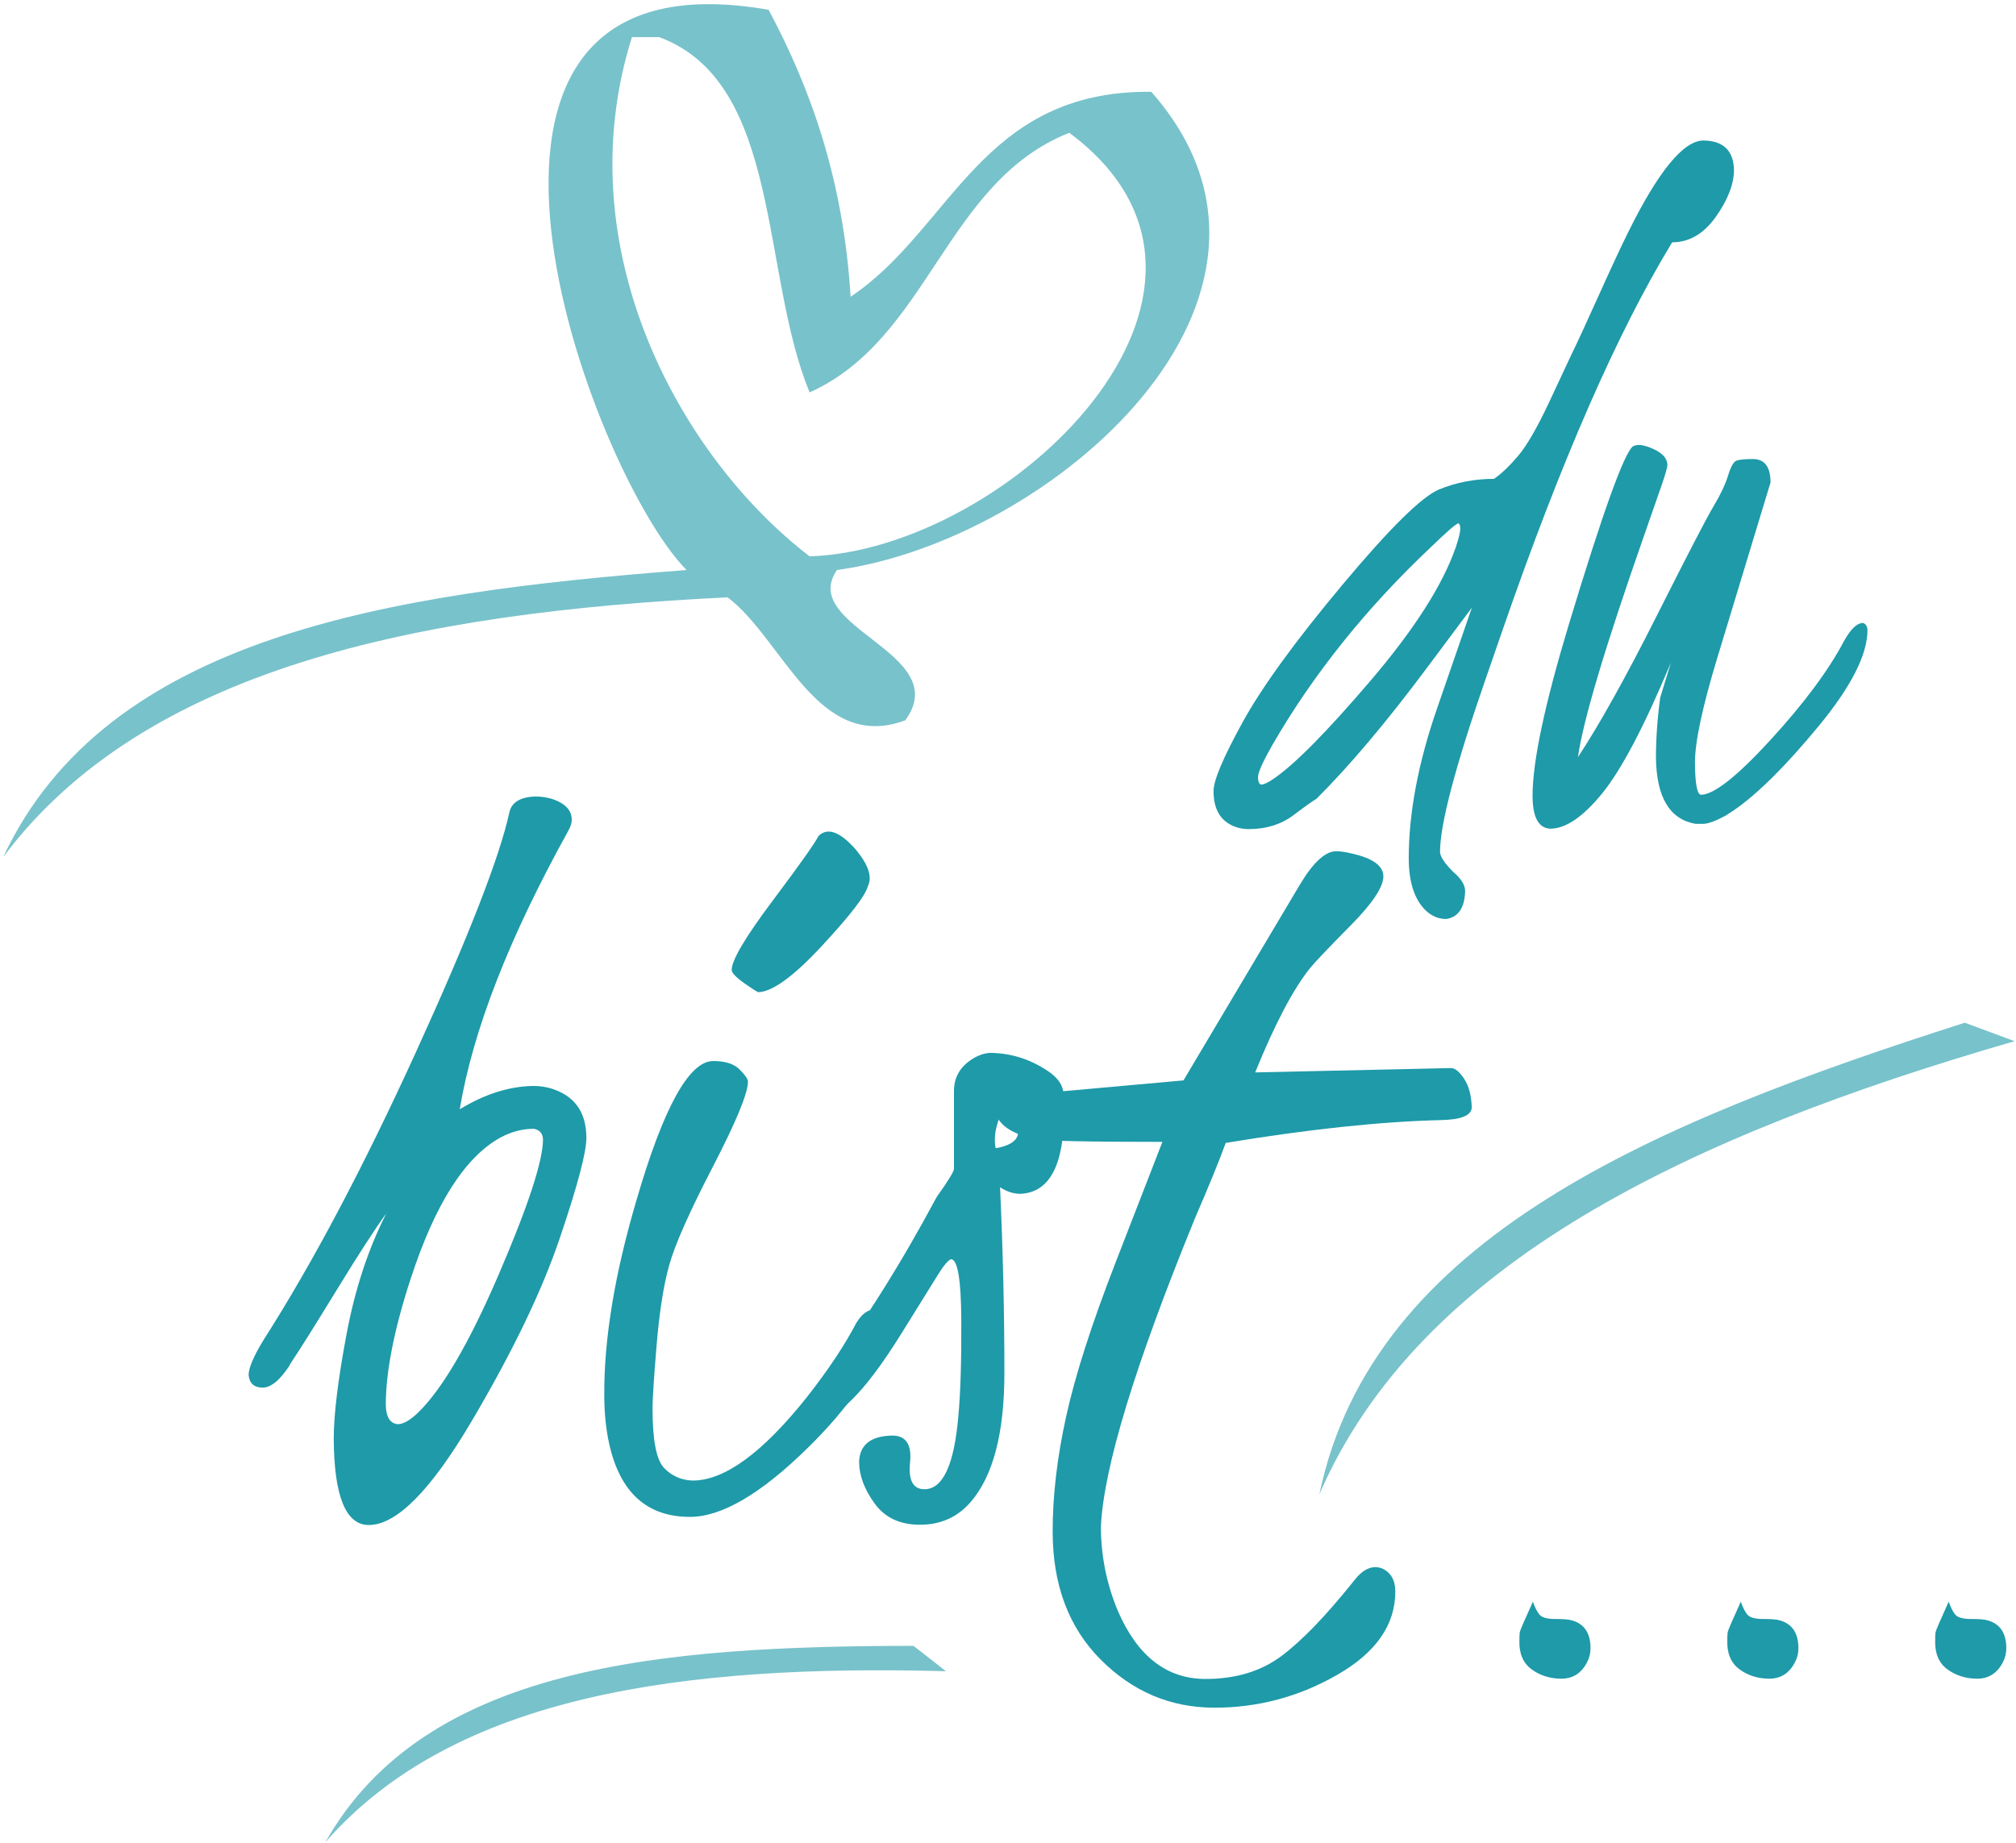 <?xml version="1.0" encoding="utf-8"?>
<!-- Generator: Adobe Illustrator 15.0.0, SVG Export Plug-In  -->
<!DOCTYPE svg PUBLIC "-//W3C//DTD SVG 1.1//EN" "http://www.w3.org/Graphics/SVG/1.1/DTD/svg11.dtd">
<svg version="1.1"
	 xmlns="http://www.w3.org/2000/svg" xmlns:xlink="http://www.w3.org/1999/xlink" xmlns:a="http://ns.adobe.com/AdobeSVGViewerExtensions/3.0/"
	 x="0px" y="0px" width="327px" height="299px" viewBox="-0.533 -0.674 327 299" enable-background="new -0.533 -0.674 327 299"
	 xml:space="preserve">
<defs>
</defs>
<path fill="#1E9AA9" d="M59.286,246.745c-3.733,0-5.628-4.661-5.686-13.982c0-3.927,0.688-9.571,2.068-16.929
	c1.38-7.357,3.534-13.909,6.467-19.655c-1.803,2.462-4.507,6.639-8.113,12.531s-6.122,9.894-7.545,12.004v0.088
	c-1.6,2.462-3.085,3.68-4.457,3.649c-1.371-0.029-2.113-0.717-2.227-2.066c0-1.113,0.8-2.99,2.399-5.628
	c7.949-12.429,16.196-28.009,24.743-46.741c8.545-18.731,13.598-31.703,15.158-38.914c0.376-1.641,1.807-2.491,4.289-2.55
	c0.808,0,1.645,0.118,2.507,0.352c2.211,0.704,3.317,1.847,3.317,3.43c0,0.528-0.198,1.144-0.594,1.847
	c-9.582,17.296-15.44,32.334-17.576,45.114c4.051-2.462,8.018-3.723,11.898-3.782c1.369,0,2.625,0.235,3.766,0.704
	c3.252,1.291,4.879,3.87,4.879,7.739c0,2.346-1.445,7.783-4.335,16.313c-2.891,8.531-7.649,18.41-14.275,29.636
	C69.342,241.132,63.782,246.745,59.286,246.745z M62.042,227.31c0.058,1.935,0.705,2.961,1.941,3.078
	c0.882,0,1.971-0.616,3.265-1.847c3.941-3.811,8.309-11.286,13.104-22.425c4.794-11.138,7.192-18.467,7.192-21.985
	c-0.059-0.937-0.559-1.495-1.5-1.671c-1.825,0-3.618,0.47-5.382,1.407c-5.766,3.166-10.62,10.788-14.561,22.865
	C63.394,214.999,62.042,221.858,62.042,227.31z"/>
<path fill="#1E9AA9" d="M143.476,215.526c-2.169,6.099-6.479,12.312-12.927,18.644c-7.622,7.504-14.013,11.256-19.171,11.256
	c-6.978,0-11.344-3.957-13.103-11.872c-0.528-2.403-0.792-5.013-0.792-7.827c-0.059-9.087,1.671-19.611,5.188-31.571
	c4.397-15.126,8.559-22.689,12.488-22.689c1.935,0,3.355,0.455,4.265,1.363c0.908,0.91,1.363,1.569,1.363,1.979
	c0,1.877-1.906,6.494-5.716,13.851c-3.812,7.358-6.171,12.694-7.08,16.005c-0.91,3.313-1.583,7.622-2.022,12.927
	c-0.44,5.307-0.66,8.721-0.66,10.245c0,5.16,0.629,8.385,1.891,9.673c1.26,1.291,2.799,1.965,4.617,2.023
	c5.158,0,11.314-4.485,18.468-13.455c3.458-4.397,6.156-8.442,8.09-12.136c0.879-1.407,1.788-2.111,2.726-2.111
	c1.583,0.235,2.462,1.026,2.638,2.375C143.739,214.383,143.651,214.823,143.476,215.526z M122.458,160.299
	c-0.294-0.117-1.026-0.585-2.198-1.407c-1.407-0.997-2.111-1.729-2.111-2.199c0-1.583,2.199-5.305,6.596-11.168
	c4.397-5.862,6.888-9.379,7.475-10.553c1.465-1.465,3.487-0.732,6.068,2.199c2.051,2.462,2.696,4.456,1.935,5.98
	c-0.411,1.525-2.902,4.749-7.475,9.673C128.174,157.749,124.744,160.241,122.458,160.299z"/>
<path fill="#1E9AA9" d="M172.057,179.731c0,8.618-2.346,13.045-7.036,13.282c-1.173,0-2.286-0.357-3.342-1.075
	c0.469,10.304,0.704,20.345,0.704,30.122c0,9.778-1.833,16.772-5.499,20.985c-2.096,2.406-4.788,3.625-8.074,3.655
	c-3.288,0.03-5.777-1.113-7.464-3.429c-1.687-2.315-2.531-4.586-2.531-6.815c0.12-2.755,1.918-4.162,5.397-4.221
	c2.205,0,3.162,1.451,2.869,4.353c-0.294,2.902,0.485,4.353,2.336,4.353c3.006,0,4.845-4.009,5.513-12.031
	c0.336-3.688,0.491-8.811,0.461-15.368c-0.03-6.557-0.581-9.865-1.654-9.924c-0.478,0.162-1.182,0.991-2.112,2.489
	c-0.93,1.498-2.908,4.679-5.931,9.544c-3.024,4.865-5.686,8.43-7.985,10.694s-3.802,3.509-4.508,3.735
	c-1.65,0.566-2.593,0.052-2.829-1.542c0.059-1.707,0.967-3.699,2.726-5.977c6.332-8.383,12.43-18.057,18.294-29.02
	c1.875-2.63,2.812-4.161,2.812-4.589v-12.608c0-2.353,1.112-4.16,3.336-5.421c0.945-0.517,1.834-0.775,2.669-0.775
	c3.448,0.058,6.646,1.123,9.594,3.195c1.391,1.036,2.113,2.188,2.169,3.453C172.028,178.063,172.057,179.042,172.057,179.731z
	 M160.976,185.615c2.036-0.351,3.221-1.038,3.551-2.063c0.33-1.025,0.494-2.049,0.494-3.074c0-1.025-0.061-1.8-0.179-2.328
	c-1.78,0-2.998,1.23-3.65,3.688c-0.238,0.82-0.356,1.582-0.356,2.284C160.835,184.825,160.882,185.322,160.976,185.615z"/>
<path fill="#1E9AA9" d="M203.06,173.314l31.767-0.704c0.648,0,1.355,0.579,2.123,1.732c0.767,1.156,1.18,2.711,1.239,4.667
	c-0.061,1.303-1.747,1.984-5.061,2.043c-9.825,0.247-21.44,1.481-34.846,3.703c-1.036,2.851-2.71,6.953-5.023,12.305
	c-9.698,23.736-14.771,40.374-15.223,49.91c0,4.739,0.914,9.303,2.741,13.691c3.183,7.372,7.929,11.059,14.237,11.059
	c4.893,0,9.006-1.248,12.336-3.742c3.331-2.495,7.266-6.588,11.806-12.279c1.415-1.819,2.888-2.466,4.421-1.937
	c1.474,0.646,2.211,1.907,2.211,3.785c0,5.373-3.107,9.854-9.321,13.447c-6.215,3.591-12.884,5.387-20.007,5.387
	s-13.279-2.604-18.468-7.81c-5.188-5.206-7.782-12.139-7.782-20.795c0-5.818,0.732-12.045,2.198-18.685
	c1.465-6.64,4.119-14.912,7.961-24.813c3.843-9.902,6.39-16.466,7.643-19.693c-12.272,0-19.118-0.151-20.542-0.455
	c-4.386-0.904-6.609-2.682-6.67-5.337c0.06-0.846,0.733-1.383,2.024-1.61l28.605-2.572l18.855-31.715
	c2.173-3.641,4.141-5.462,5.902-5.462c0.705,0,1.528,0.117,2.468,0.351c3.466,0.761,5.198,2.003,5.198,3.729
	c0,1.726-1.763,4.371-5.287,7.938c-3.524,3.567-5.697,5.848-6.519,6.841C209.287,159.686,206.291,165.36,203.06,173.314z"/>
<path fill="#1E9AA9" d="M248.111,259.175c0.274,0.824,0.606,1.501,0.996,2.026c0.389,0.527,1.247,0.79,2.575,0.79
	c1.327,0,2.221,0.068,2.679,0.206c2.061,0.549,3.091,2.061,3.091,4.532c0,0.824-0.184,1.58-0.55,2.267
	c-0.916,1.786-2.301,2.679-4.155,2.679s-3.468-0.503-4.842-1.511c-1.373-1.007-2.038-2.541-1.991-4.602
	c0-0.687,0.022-1.168,0.068-1.442C246.027,263.846,246.738,262.197,248.111,259.175z"/>
<path fill="#1E9AA9" d="M281.833,259.175c0.274,0.824,0.606,1.501,0.996,2.026c0.389,0.527,1.247,0.79,2.575,0.79
	c1.327,0,2.221,0.068,2.679,0.206c2.061,0.549,3.091,2.061,3.091,4.532c0,0.824-0.184,1.58-0.55,2.267
	c-0.916,1.786-2.301,2.679-4.155,2.679s-3.468-0.503-4.842-1.511c-1.373-1.007-2.038-2.541-1.991-4.602
	c0-0.687,0.022-1.168,0.068-1.442C279.749,263.846,280.459,262.197,281.833,259.175z"/>
<path fill="#1E9AA9" d="M315.553,259.175c0.274,0.824,0.606,1.501,0.996,2.026c0.389,0.527,1.247,0.79,2.575,0.79
	c1.327,0,2.221,0.068,2.679,0.206c2.061,0.549,3.091,2.061,3.091,4.532c0,0.824-0.184,1.58-0.55,2.267
	c-0.916,1.786-2.301,2.679-4.155,2.679s-3.468-0.503-4.842-1.511c-1.373-1.007-2.038-2.541-1.991-4.602
	c0-0.687,0.022-1.168,0.068-1.442C313.469,263.846,314.18,262.197,315.553,259.175z"/>
<path fill="#1E9AA9" d="M270.696,38.639c-8.876,14.586-18.038,35.528-27.481,62.826l-2.876,8.31
	c-4.896,14.144-7.327,23.431-7.296,27.86c0.09,0.762,0.802,1.811,2.138,3.144c1.291,1.095,1.937,2.143,1.937,3.144
	c-0.096,2.714-1.12,4.215-3.073,4.501c-1.191,0-2.264-0.429-3.217-1.287c-1.906-1.764-2.858-4.623-2.858-8.578
	c0-7.337,1.526-15.428,4.581-24.269s4.939-14.298,5.656-16.373l-7.34,9.833c-6.557,8.788-12.52,15.853-17.887,21.193
	c-0.428,0.216-1.651,1.086-3.67,2.611c-2.02,1.524-4.454,2.288-7.305,2.288c-0.809,0-1.545-0.13-2.209-0.387
	c-2.327-0.86-3.492-2.793-3.492-5.802c0-1.716,1.574-5.435,4.721-11.158c3.147-5.721,8.55-13.16,16.204-22.314
	c7.655-9.154,12.878-14.303,15.667-15.448c2.79-1.144,5.759-1.716,8.906-1.716c1.239-0.868,2.552-2.121,3.935-3.761
	s3.028-4.484,4.937-8.535l3.72-7.956c0.812-1.64,2.242-4.738,4.292-9.294c2.051-4.557,3.673-8.04,4.865-10.451
	c4.912-9.932,8.989-14.899,12.233-14.899c3.195,0.048,4.84,1.621,4.937,4.719c0,2.336-0.979,4.886-2.936,7.651
	C275.827,37.257,273.463,38.639,270.696,38.639z M235.604,88.096c0.481-1.457,0.723-2.439,0.723-2.95
	c0-0.509-0.097-0.813-0.286-0.91c-0.338,0-1.832,1.287-4.48,3.86c-10.503,9.905-19.078,20.611-25.726,32.118
	c-1.542,2.718-2.313,4.443-2.313,5.171s0.167,1.142,0.502,1.237c0.434,0,1.107-0.315,2.023-0.947
	c3.42-2.33,8.671-7.646,15.753-15.949S233.484,94.214,235.604,88.096z"/>
<path fill="#1E9AA9" d="M266.923,71.871c1.954,0.715,2.954,1.668,3.002,2.859c0,0.429-0.333,1.597-1,3.502l-2.717,7.791
	c-6.386,18.233-9.983,30.28-10.793,36.144c3.526-5.361,7.789-13.01,12.79-22.95c5.002-9.938,8.07-15.859,9.208-17.76
	c1.137-1.901,1.924-3.568,2.361-5.004c0.438-1.434,0.896-2.234,1.373-2.402c0.476-0.166,1.358-0.25,2.645-0.25
	c1.905,0,2.859,1.269,2.859,3.805c-0.258,0.842-1.144,3.758-2.657,8.747c-1.514,4.99-3.498,11.532-5.954,19.624
	c-2.456,8.094-3.672,13.809-3.647,17.146c0.023,3.337,0.344,5.051,0.963,5.144c2.09,0,5.854-2.966,11.295-8.901
	c5.439-5.935,9.419-11.291,11.938-16.067c1.048-1.891,2.049-2.86,3.002-2.908c0.476,0.096,0.738,0.477,0.786,1.144
	c0,4.003-2.656,9.221-7.97,15.654s-9.876,10.961-13.688,13.581l-1.43,0.929c-1.621,0.858-2.813,1.287-3.574,1.287H274.5
	c-4.194-0.722-6.338-4.282-6.434-10.682c0-3.175,0.231-6.446,0.695-9.815l1.733-5.67c-4.288,10.275-7.992,17.335-11.113,21.182
	c-3.121,3.847-5.944,5.771-8.47,5.771c-1.906-0.099-2.859-1.883-2.859-5.354c0-5.507,1.953-14.741,5.861-27.704
	c5.527-18.279,9.006-27.941,10.436-28.986c0.286-0.142,0.619-0.213,1.001-0.213C265.732,71.513,266.255,71.632,266.923,71.871z"/>
<path opacity="0.6" fill-rule="evenodd" clip-rule="evenodd" fill="#1E9AA9" d="M186.209,14.22
	c-27.64-0.297-32.382,22.299-48.77,33.251c-1.163-18.789-6.354-33.548-13.3-46.552c-60.903-10.708-28.741,75.41-13.301,90.887
	C62.113,95.544,16.755,102.649,0,138.358c22.77-30.433,66.744-39.662,117.488-42.119c9.043,6.854,14.583,25.235,28.819,19.952
	c8.005-10.94-17.461-15.076-11.084-24.385C169.83,87.082,215.592,47.577,186.209,14.22z M130.791,89.589
	c-21.03-16.119-39.624-50.026-28.819-84.237c1.479,0,2.956,0,4.434,0c19.92,7.418,16.374,38.306,24.385,57.636
	c19.378-8.7,21.994-34.163,42.118-42.119C207.1,46.275,163.088,88.55,130.791,89.589z"/>
<path opacity="0.6" fill-rule="evenodd" clip-rule="evenodd" fill="#1E9AA9" d="M147.636,266.347
	c-40.883,0.054-79.167,3.128-95.391,31.86c20.909-23.955,58.172-28.886,100.659-27.742"/>
<path opacity="0.6" fill-rule="evenodd" clip-rule="evenodd" fill="#1E9AA9" d="M318.154,165.252
	c-50.192,16.082-96.012,34.855-104.681,76.503c16.295-37.613,60.133-58.27,112.765-73.509"/>
</svg>
